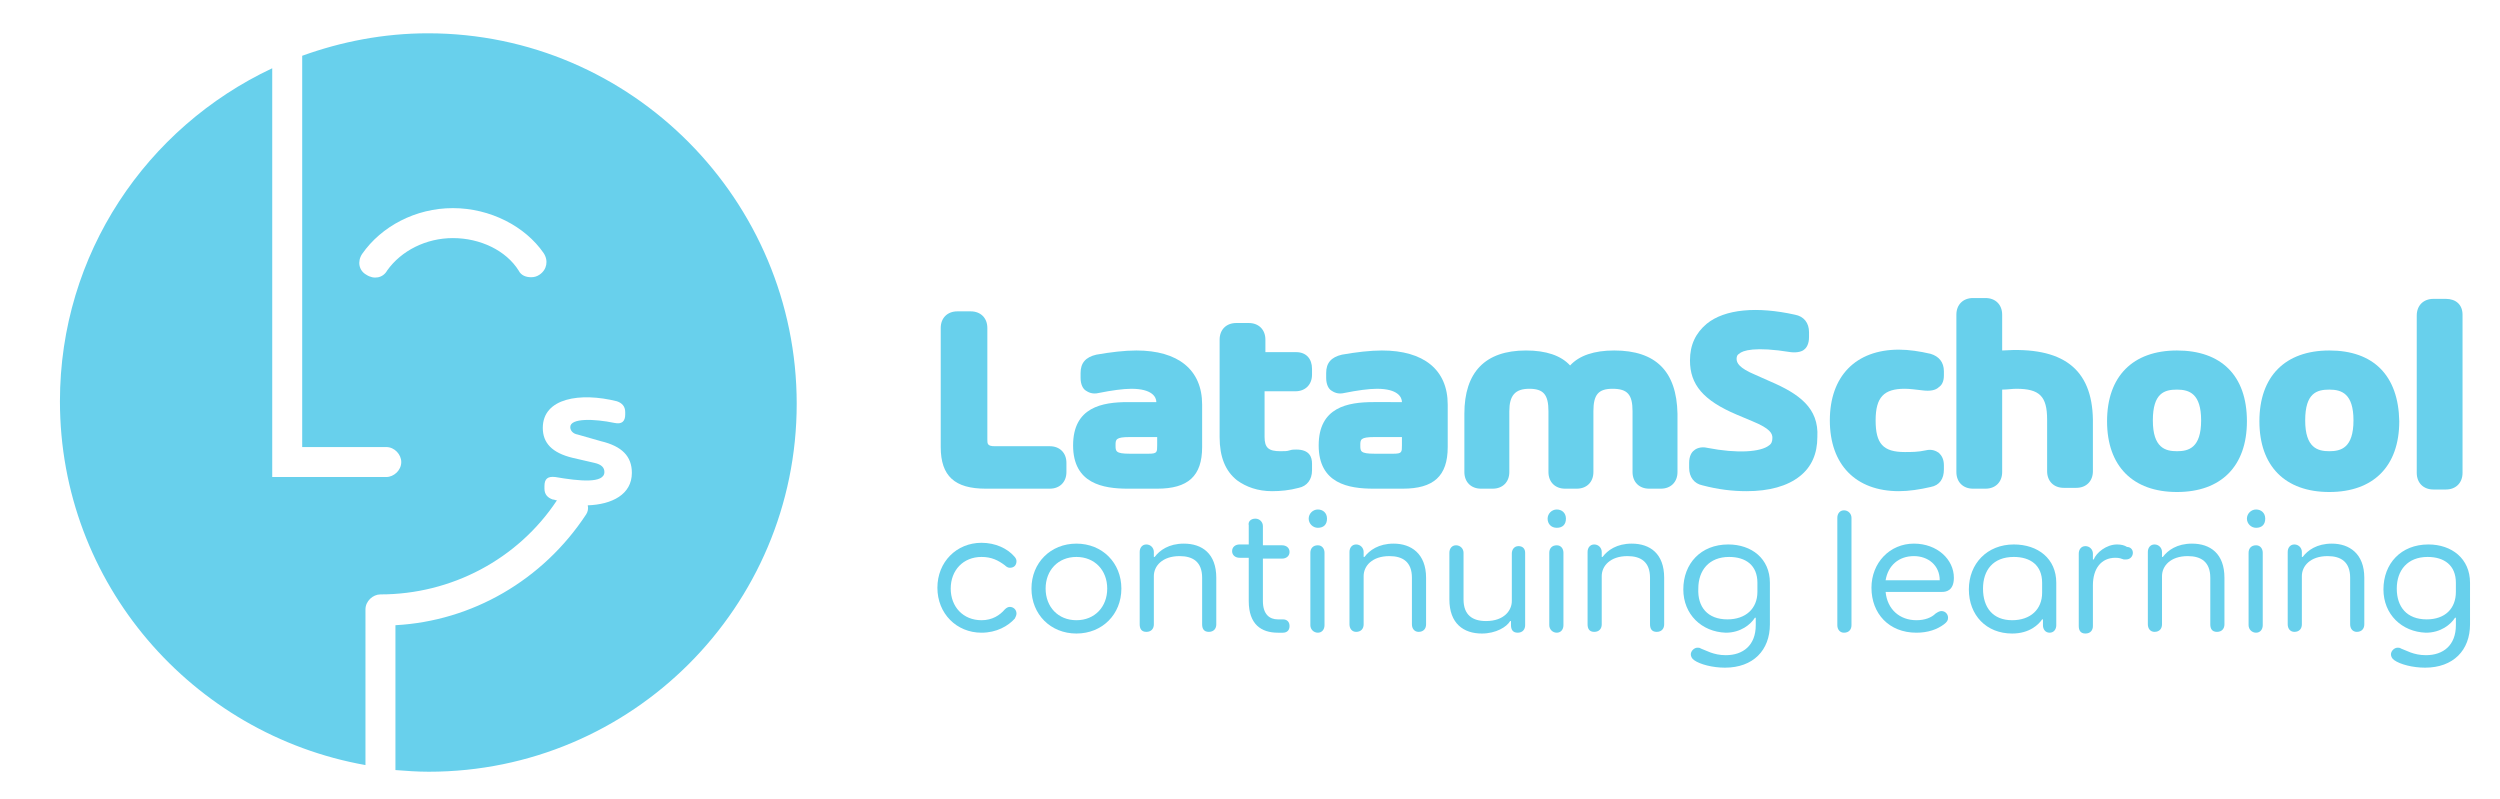 <?xml version="1.0" encoding="utf-8"?>
<!-- Generator: Adobe Illustrator 24.1.2, SVG Export Plug-In . SVG Version: 6.00 Build 0)  -->
<svg version="1.1" id="Capa_2_1_" xmlns="http://www.w3.org/2000/svg" xmlns:xlink="http://www.w3.org/1999/xlink" x="0px" y="0px"
	 viewBox="0 0 300.3 96" style="enable-background:new 0 0 300.3 96;" xml:space="preserve">
<style type="text/css">
	.st0{fill:#68D0EC;}
</style>
<g>
	<path class="st0" d="M51.4,4C46.1,4,41,5,36.3,6.7v47h10.1c1,0,1.8,0.9,1.8,1.8c0,1-0.9,1.8-1.8,1.8H32.7V8.2
		c-15.1,7.1-25.5,22.3-25.5,40c0,21.9,15.9,40,36.7,43.7V73.2c0-1,0.9-1.8,1.8-1.8c8.5,0,16.5-4.2,21.2-11.3c-0.2,0-0.3-0.1-0.5-0.1
		c-0.6-0.2-1-0.6-1-1.3v-0.3c0-0.9,0.4-1.2,1.3-1.1c2.9,0.5,5.9,0.8,5.9-0.6c0-0.5-0.3-0.9-1.2-1.1l-2.6-0.6
		c-2.5-0.6-3.6-1.8-3.6-3.6c0-3.6,4.5-4.3,8.9-3.2c0.6,0.2,1,0.6,1,1.3v0.3c0,0.8-0.4,1.2-1.3,1c-2.4-0.5-5.3-0.6-5.3,0.5
		c0,0.4,0.3,0.8,0.9,0.9l2.8,0.8c2.5,0.6,3.7,1.8,3.7,3.8c0,2.6-2.4,3.8-5.3,3.9c0.1,0.4,0,0.8-0.2,1.1
		c-5.2,7.9-13.7,12.8-22.9,13.3v17.4c1.3,0.1,2.6,0.2,4,0.2c24.4,0,44.2-19.8,44.2-44.2S75.9,4,51.4,4z M64.8,33
		c-0.3,0.2-0.6,0.3-1,0.3c-0.6,0-1.2-0.2-1.5-0.8c-1.5-2.4-4.6-3.9-7.9-3.9c-3.2,0-6.2,1.5-7.9,3.9c-0.5,0.9-1.6,1.1-2.5,0.5
		c-0.9-0.5-1.1-1.6-0.5-2.5c2.3-3.3,6.4-5.5,10.9-5.5c4.5,0,8.7,2.2,10.9,5.4C65.9,31.3,65.7,32.4,64.8,33z"/>
</g>
<g>
	<path class="st0" d="M126.1,53.6h-6.6c-0.9,0-0.9-0.3-0.9-0.8V39.4c0-1.2-0.8-2-2-2H115c-1.2,0-2,0.8-2,2v14.3c0,3.5,1.7,5,5.4,5
		h7.7c1.2,0,2-0.8,2-2v-1.1C128.1,54.4,127.3,53.6,126.1,53.6z"/>
	<path class="st0" d="M136.5,42.1c-1.4,0-3.1,0.2-4.8,0.5c-1.3,0.3-1.9,1-1.9,2.2v0.6c0,0.8,0.3,1.3,0.6,1.5s0.8,0.5,1.6,0.3
		c1.5-0.3,2.9-0.5,3.9-0.5c2.5,0,3,1,3,1.6h-3.4c-3.1,0-6.6,0.6-6.6,5.2s3.6,5.2,6.6,5.2h3.5c3.7,0,5.4-1.5,5.4-5v-5.1
		C144.4,44.4,141.5,42.1,136.5,42.1z M139,52.5v1c0,0.8,0,1-1,1h-2.3c-1.7,0-1.7-0.3-1.7-1s0-1,1.7-1H139z"/>
	<path class="st0" d="M155.7,42.3H152v-1.5c0-1.2-0.8-2-2-2h-1.5c-1.2,0-2,0.8-2,2v11.7c0,2.4,0.7,4.1,2.1,5.2
		c1.1,0.8,2.5,1.3,4.2,1.3c1,0,2.1-0.1,3.2-0.4c1-0.2,1.6-1,1.6-2.1v-0.8c0-0.8-0.3-1.7-1.9-1.7c-0.3,0-0.5,0-0.8,0.1
		s-0.6,0.1-1.1,0.1c-1.4,0-1.9-0.4-1.9-1.7V47h3.7c1.2,0,2-0.8,2-2v-0.7C157.6,43.1,156.9,42.3,155.7,42.3z"/>
	<path class="st0" d="M166,42.1c-1.4,0-3.1,0.2-4.8,0.5c-1.3,0.3-1.9,1-1.9,2.2v0.6c0,0.8,0.3,1.3,0.6,1.5s0.8,0.5,1.6,0.3
		c1.5-0.3,2.9-0.5,3.9-0.5c2.5,0,3,1,3,1.6H165c-3.1,0-6.6,0.6-6.6,5.2s3.6,5.2,6.6,5.2h3.5c3.7,0,5.4-1.5,5.4-5v-5.1
		C173.9,44.4,171,42.1,166,42.1z M168.4,52.5v1c0,0.8,0,1-1,1h-2.3c-1.7,0-1.7-0.3-1.7-1s0-1,1.7-1H168.4z"/>
	<path class="st0" d="M193.9,42.1c-2.4,0-4.2,0.6-5.3,1.8c-1.1-1.2-2.9-1.8-5.3-1.8c-4.9,0-7.4,2.6-7.4,7.6v7c0,1.2,0.8,2,2,2h1.4
		c1.2,0,2-0.8,2-2v-7.3c0-1.9,0.7-2.7,2.4-2.7s2.3,0.7,2.3,2.7v7.3c0,1.2,0.8,2,2,2h1.4c1.2,0,2-0.8,2-2v-7.3c0-2,0.6-2.7,2.3-2.7
		c1.8,0,2.4,0.7,2.4,2.7v7.3c0,1.2,0.8,2,2,2h1.4c1.2,0,2-0.8,2-2v-7C201.4,44.6,198.9,42.1,193.9,42.1z"/>
	<path class="st0" d="M212.6,45.8l-1.8-0.8c-1.9-0.8-2.2-1.4-2.2-1.9c0-0.3,0.1-0.5,0.3-0.6c0.4-0.4,1.9-0.9,6.2-0.2
		c0.8,0.1,1.4-0.1,1.6-0.3c0.3-0.2,0.6-0.7,0.6-1.5v-0.6c0-1.1-0.6-1.9-1.7-2.1c-4.5-1-8.4-0.7-10.6,1.1c-1.3,1.1-2,2.5-2,4.4
		c0,2.9,1.6,4.8,5.6,6.5l1.9,0.8c2.2,0.9,2.4,1.5,2.4,2c0,0.4-0.1,0.7-0.4,0.9c-1,0.8-3.8,1-7.4,0.3c-0.8-0.2-1.4,0.1-1.6,0.3
		c-0.3,0.2-0.6,0.7-0.6,1.5v0.6c0,1.1,0.6,1.9,1.6,2.1c1.9,0.5,3.6,0.7,5.3,0.7c2.7,0,4.9-0.6,6.4-1.8c1.4-1.1,2.1-2.7,2.1-4.7
		C218.5,49,216.1,47.3,212.6,45.8z"/>
	<path class="st0" d="M231.9,42.5c-1.3-0.3-2.6-0.5-3.8-0.5c-5.2,0-8.3,3.2-8.3,8.5s3.1,8.5,8.3,8.5c1.2,0,2.5-0.2,3.8-0.5
		c1.1-0.2,1.6-1,1.6-2.1v-0.5c0-0.8-0.3-1.2-0.6-1.5c-0.3-0.2-0.8-0.5-1.6-0.3c-0.9,0.2-1.7,0.2-2.5,0.2c-2.6,0-3.5-1-3.5-3.8
		s1-3.8,3.5-3.8c0.6,0,1.3,0.1,2.2,0.2c0.8,0.1,1.5,0,1.9-0.4c0.3-0.2,0.6-0.6,0.6-1.4v-0.5C233.5,43.5,232.9,42.8,231.9,42.5z"/>
	<path class="st0" d="M240.5,42.1v-4.3c0-1.2-0.8-2-2-2H237c-1.2,0-2,0.8-2,2v18.9c0,1.2,0.8,2,2,2h1.5c1.2,0,2-0.8,2-2v-9.9
		c0.6,0,1.2-0.1,1.7-0.1c2.8,0,3.7,0.9,3.7,3.7v6.2c0,1.2,0.8,2,2,2h1.5c1.2,0,2-0.8,2-2v-6.2C251.3,44.3,247.8,41.6,240.5,42.1z"/>
	<path class="st0" d="M261.5,42.1c-5.3,0-8.4,3.1-8.4,8.5s3.1,8.5,8.4,8.5s8.4-3.1,8.4-8.5C269.9,45.1,266.8,42.1,261.5,42.1z
		 M261.5,54.2c-1.4,0-2.9-0.4-2.9-3.7s1.4-3.7,2.9-3.7s2.9,0.5,2.9,3.7C264.4,53.8,262.9,54.2,261.5,54.2z"/>
	<path class="st0" d="M279.8,42.1c-5.3,0-8.4,3.1-8.4,8.5s3.1,8.5,8.4,8.5s8.4-3.1,8.4-8.5C288.1,45.1,285.1,42.1,279.8,42.1z
		 M279.8,54.2c-1.4,0-2.9-0.4-2.9-3.7s1.4-3.7,2.9-3.7s2.9,0.5,2.9,3.7C282.7,53.8,281.2,54.2,279.8,54.2z"/>
	<path class="st0" d="M293.8,35.9h-1.5c-1.2,0-2,0.8-2,2v18.9c0,1.2,0.8,2,2,2h1.5c1.2,0,2-0.8,2-2v-19
		C295.8,36.6,295,35.9,293.8,35.9z"/>
</g>
<g>
	<path class="st0" d="M117.9,66.9c-2.2,0-3.7,1.6-3.7,3.8s1.5,3.8,3.7,3.8c1.3,0,2.2-0.6,2.8-1.3c0.2-0.2,0.4-0.3,0.6-0.3
		c0.4,0,0.8,0.3,0.8,0.8c0,0.2-0.1,0.4-0.2,0.6c-0.8,0.9-2.2,1.7-4,1.7c-3,0-5.3-2.3-5.3-5.4s2.3-5.4,5.3-5.4c1.7,0,3.1,0.7,3.9,1.6
		c0.2,0.2,0.3,0.4,0.3,0.6c0,0.5-0.3,0.8-0.8,0.8c-0.2,0-0.4-0.1-0.6-0.3C119.9,67.3,119.1,66.9,117.9,66.9z"/>
	<path class="st0" d="M123.9,70.7c0-3.1,2.3-5.4,5.4-5.4c3.1,0,5.4,2.3,5.4,5.4s-2.3,5.4-5.4,5.4C126.2,76.1,123.9,73.8,123.9,70.7z
		 M129.3,74.5c2.2,0,3.7-1.6,3.7-3.8s-1.5-3.8-3.7-3.8s-3.7,1.6-3.7,3.8C125.6,72.9,127.1,74.5,129.3,74.5z"/>
	<path class="st0" d="M146.1,69.4V75c0,0.5-0.3,0.9-0.9,0.9s-0.8-0.4-0.8-0.9v-5.6c0-1.9-1.1-2.6-2.7-2.6c-2.1,0-3.1,1.2-3.1,2.4V75
		c0,0.5-0.3,0.9-0.9,0.9s-0.8-0.4-0.8-0.9v-8.7c0-0.5,0.3-0.9,0.8-0.9s0.9,0.4,0.9,0.9v0.6h0.1c0.6-0.8,1.7-1.6,3.5-1.6
		C144.4,65.3,146.1,66.5,146.1,69.4z"/>
	<path class="st0" d="M150.8,62.3c0.5,0,0.9,0.4,0.9,0.9v2.3h2.3c0.5,0,0.9,0.3,0.9,0.8s-0.4,0.8-0.9,0.8h-2.3v5.1
		c0,1.6,0.8,2.2,1.8,2.2h0.6c0.5,0,0.8,0.3,0.8,0.8s-0.3,0.8-0.8,0.8h-0.6c-2,0-3.5-1-3.5-3.8V67h-1.1c-0.5,0-0.9-0.3-0.9-0.8
		s0.4-0.8,0.9-0.8h1.1v-2.3C149.9,62.7,150.2,62.3,150.8,62.3z"/>
	<path class="st0" d="M157.2,62.3c0-0.6,0.5-1.1,1.1-1.1s1.1,0.4,1.1,1.1s-0.4,1.1-1.1,1.1C157.7,63.4,157.2,62.9,157.2,62.3z
		 M157.4,66.4c0-0.5,0.3-0.9,0.9-0.9c0.5,0,0.8,0.4,0.8,0.9v8.7c0,0.5-0.3,0.9-0.8,0.9s-0.9-0.4-0.9-0.9V66.4z"/>
	<path class="st0" d="M171.3,69.4V75c0,0.5-0.3,0.9-0.9,0.9c-0.5,0-0.8-0.4-0.8-0.9v-5.6c0-1.9-1.1-2.6-2.7-2.6
		c-2.1,0-3.1,1.2-3.1,2.4V75c0,0.5-0.3,0.9-0.9,0.9c-0.5,0-0.8-0.4-0.8-0.9v-8.7c0-0.5,0.3-0.9,0.8-0.9s0.9,0.4,0.9,0.9v0.6h0.1
		c0.6-0.8,1.7-1.6,3.5-1.6C169.5,65.3,171.3,66.5,171.3,69.4z"/>
	<path class="st0" d="M183.2,66.4v8.7c0,0.5-0.3,0.9-0.9,0.9s-0.8-0.4-0.8-0.9v-0.5h-0.1c-0.4,0.7-1.7,1.5-3.4,1.5
		c-2.2,0-3.9-1.2-3.9-4.1v-5.6c0-0.5,0.3-0.9,0.8-0.9s0.9,0.4,0.9,0.9V72c0,1.9,1.1,2.6,2.7,2.6c2.2,0,3.1-1.3,3.1-2.4v-5.7
		c0-0.5,0.3-0.9,0.8-0.9S183.2,65.9,183.2,66.4z"/>
	<path class="st0" d="M185.9,62.3c0-0.6,0.5-1.1,1.1-1.1s1.1,0.4,1.1,1.1s-0.4,1.1-1.1,1.1C186.3,63.4,185.9,62.9,185.9,62.3z
		 M186.1,66.4c0-0.5,0.3-0.9,0.9-0.9c0.5,0,0.8,0.4,0.8,0.9v8.7c0,0.5-0.3,0.9-0.8,0.9s-0.9-0.4-0.9-0.9V66.4z"/>
	<path class="st0" d="M199.9,69.4V75c0,0.5-0.3,0.9-0.9,0.9s-0.8-0.4-0.8-0.9v-5.6c0-1.9-1.1-2.6-2.7-2.6c-2.1,0-3.1,1.2-3.1,2.4V75
		c0,0.5-0.3,0.9-0.9,0.9s-0.8-0.4-0.8-0.9v-8.7c0-0.5,0.3-0.9,0.8-0.9s0.9,0.4,0.9,0.9v0.6h0.1c0.6-0.8,1.7-1.6,3.5-1.6
		C198.2,65.3,199.9,66.5,199.9,69.4z"/>
	<path class="st0" d="M202.2,70.8c0-3.1,2.1-5.4,5.4-5.4c2.8,0,5,1.7,5,4.6v5c0,3.1-2,5.2-5.4,5.2c-1.5,0-3-0.4-3.7-0.9
		c-0.3-0.2-0.4-0.5-0.4-0.7c0-0.4,0.4-0.8,0.8-0.8c0.1,0,0.3,0,0.4,0.1c0.6,0.2,1.5,0.8,3,0.8c2.1,0,3.6-1.2,3.6-3.6v-0.9h-0.1
		c-0.5,0.8-1.7,1.8-3.5,1.8C204.4,75.9,202.2,73.8,202.2,70.8z M207.5,74.4c2.2,0,3.6-1.3,3.6-3.3V70c0-2.1-1.4-3.1-3.4-3.1
		c-2.4,0-3.7,1.6-3.7,3.8C203.9,72.9,205.1,74.4,207.5,74.4z"/>
	<path class="st0" d="M222.4,62.2v12.9c0,0.5-0.3,0.9-0.9,0.9c-0.5,0-0.8-0.4-0.8-0.9V62.2c0-0.5,0.3-0.9,0.8-0.9
		S222.4,61.7,222.4,62.2z"/>
	<path class="st0" d="M229.9,65.3c2.8,0,4.8,1.9,4.8,4.1c0,1.6-1,1.7-1.4,1.7h-6.8c0.2,2.1,1.7,3.4,3.7,3.4c1,0,1.8-0.3,2.3-0.8
		c0.3-0.2,0.5-0.3,0.7-0.3c0.5,0,0.8,0.4,0.8,0.8c0,0.3-0.1,0.5-0.5,0.8c-0.8,0.6-1.9,1-3.3,1c-3.3,0-5.4-2.3-5.4-5.4
		C224.8,67.6,227,65.3,229.9,65.3z M229.9,66.8c-1.8,0-3.1,1.1-3.4,2.9h6.5C233,67.9,231.6,66.8,229.9,66.8z"/>
	<path class="st0" d="M236.5,70.8c0-3.1,2.2-5.4,5.4-5.4c2.9,0,5.1,1.7,5.1,4.6v5.1c0,0.5-0.3,0.9-0.8,0.9s-0.8-0.4-0.8-0.9v-0.7
		h-0.1c-0.4,0.6-1.5,1.7-3.6,1.7C238.6,76.1,236.5,73.9,236.5,70.8z M241.7,74.5c2.2,0,3.6-1.3,3.6-3.3V70c0-2.1-1.4-3.1-3.4-3.1
		c-2.5,0-3.7,1.6-3.7,3.8C238.2,73,239.4,74.5,241.7,74.5z"/>
	<path class="st0" d="M256.2,66.4c0,0.4-0.3,0.8-0.8,0.8c-0.1,0-0.2,0-0.3,0c-0.3-0.1-0.5-0.2-1-0.2c-1.7,0-2.7,1.3-2.7,3.3v4.9
		c0,0.5-0.3,0.9-0.9,0.9s-0.8-0.4-0.8-0.9v-8.7c0-0.5,0.3-0.9,0.8-0.9s0.9,0.4,0.9,0.9v0.7h0.1c0.3-0.8,1.5-1.8,2.8-1.8
		c0.5,0,0.9,0.1,1.2,0.3C255.9,65.7,256.2,66,256.2,66.4z"/>
	<path class="st0" d="M267.2,69.4V75c0,0.5-0.3,0.9-0.9,0.9s-0.8-0.4-0.8-0.9v-5.6c0-1.9-1.1-2.6-2.7-2.6c-2.1,0-3.1,1.2-3.1,2.4V75
		c0,0.5-0.3,0.9-0.9,0.9c-0.5,0-0.8-0.4-0.8-0.9v-8.7c0-0.5,0.3-0.9,0.8-0.9s0.9,0.4,0.9,0.9v0.6h0.1c0.6-0.8,1.7-1.6,3.5-1.6
		C265.5,65.3,267.2,66.5,267.2,69.4z"/>
	<path class="st0" d="M269.9,62.3c0-0.6,0.5-1.1,1.1-1.1s1.1,0.4,1.1,1.1s-0.4,1.1-1.1,1.1C270.4,63.4,269.9,62.9,269.9,62.3z
		 M270.1,66.4c0-0.5,0.3-0.9,0.9-0.9c0.5,0,0.8,0.4,0.8,0.9v8.7c0,0.5-0.3,0.9-0.8,0.9s-0.9-0.4-0.9-0.9V66.4z"/>
	<path class="st0" d="M284,69.4V75c0,0.5-0.3,0.9-0.9,0.9c-0.5,0-0.8-0.4-0.8-0.9v-5.6c0-1.9-1.1-2.6-2.7-2.6
		c-2.1,0-3.1,1.2-3.1,2.4V75c0,0.5-0.3,0.9-0.9,0.9c-0.5,0-0.8-0.4-0.8-0.9v-8.7c0-0.5,0.3-0.9,0.8-0.9s0.9,0.4,0.9,0.9v0.6h0.1
		c0.6-0.8,1.7-1.6,3.5-1.6C282.2,65.3,284,66.5,284,69.4z"/>
	<path class="st0" d="M286.3,70.8c0-3.1,2.1-5.4,5.4-5.4c2.8,0,5,1.7,5,4.6v5c0,3.1-2,5.2-5.4,5.2c-1.5,0-3-0.4-3.7-0.9
		c-0.3-0.2-0.4-0.5-0.4-0.7c0-0.4,0.4-0.8,0.8-0.8c0.1,0,0.3,0,0.4,0.1c0.6,0.2,1.5,0.8,3,0.8c2.1,0,3.6-1.2,3.6-3.6v-0.9h-0.1
		c-0.5,0.8-1.7,1.8-3.5,1.8C288.5,75.9,286.3,73.8,286.3,70.8z M291.5,74.4c2.2,0,3.5-1.3,3.5-3.3V70c0-2.1-1.4-3.1-3.4-3.1
		c-2.4,0-3.7,1.6-3.7,3.8C287.9,72.9,289.1,74.4,291.5,74.4z"/>
</g>
</svg>
